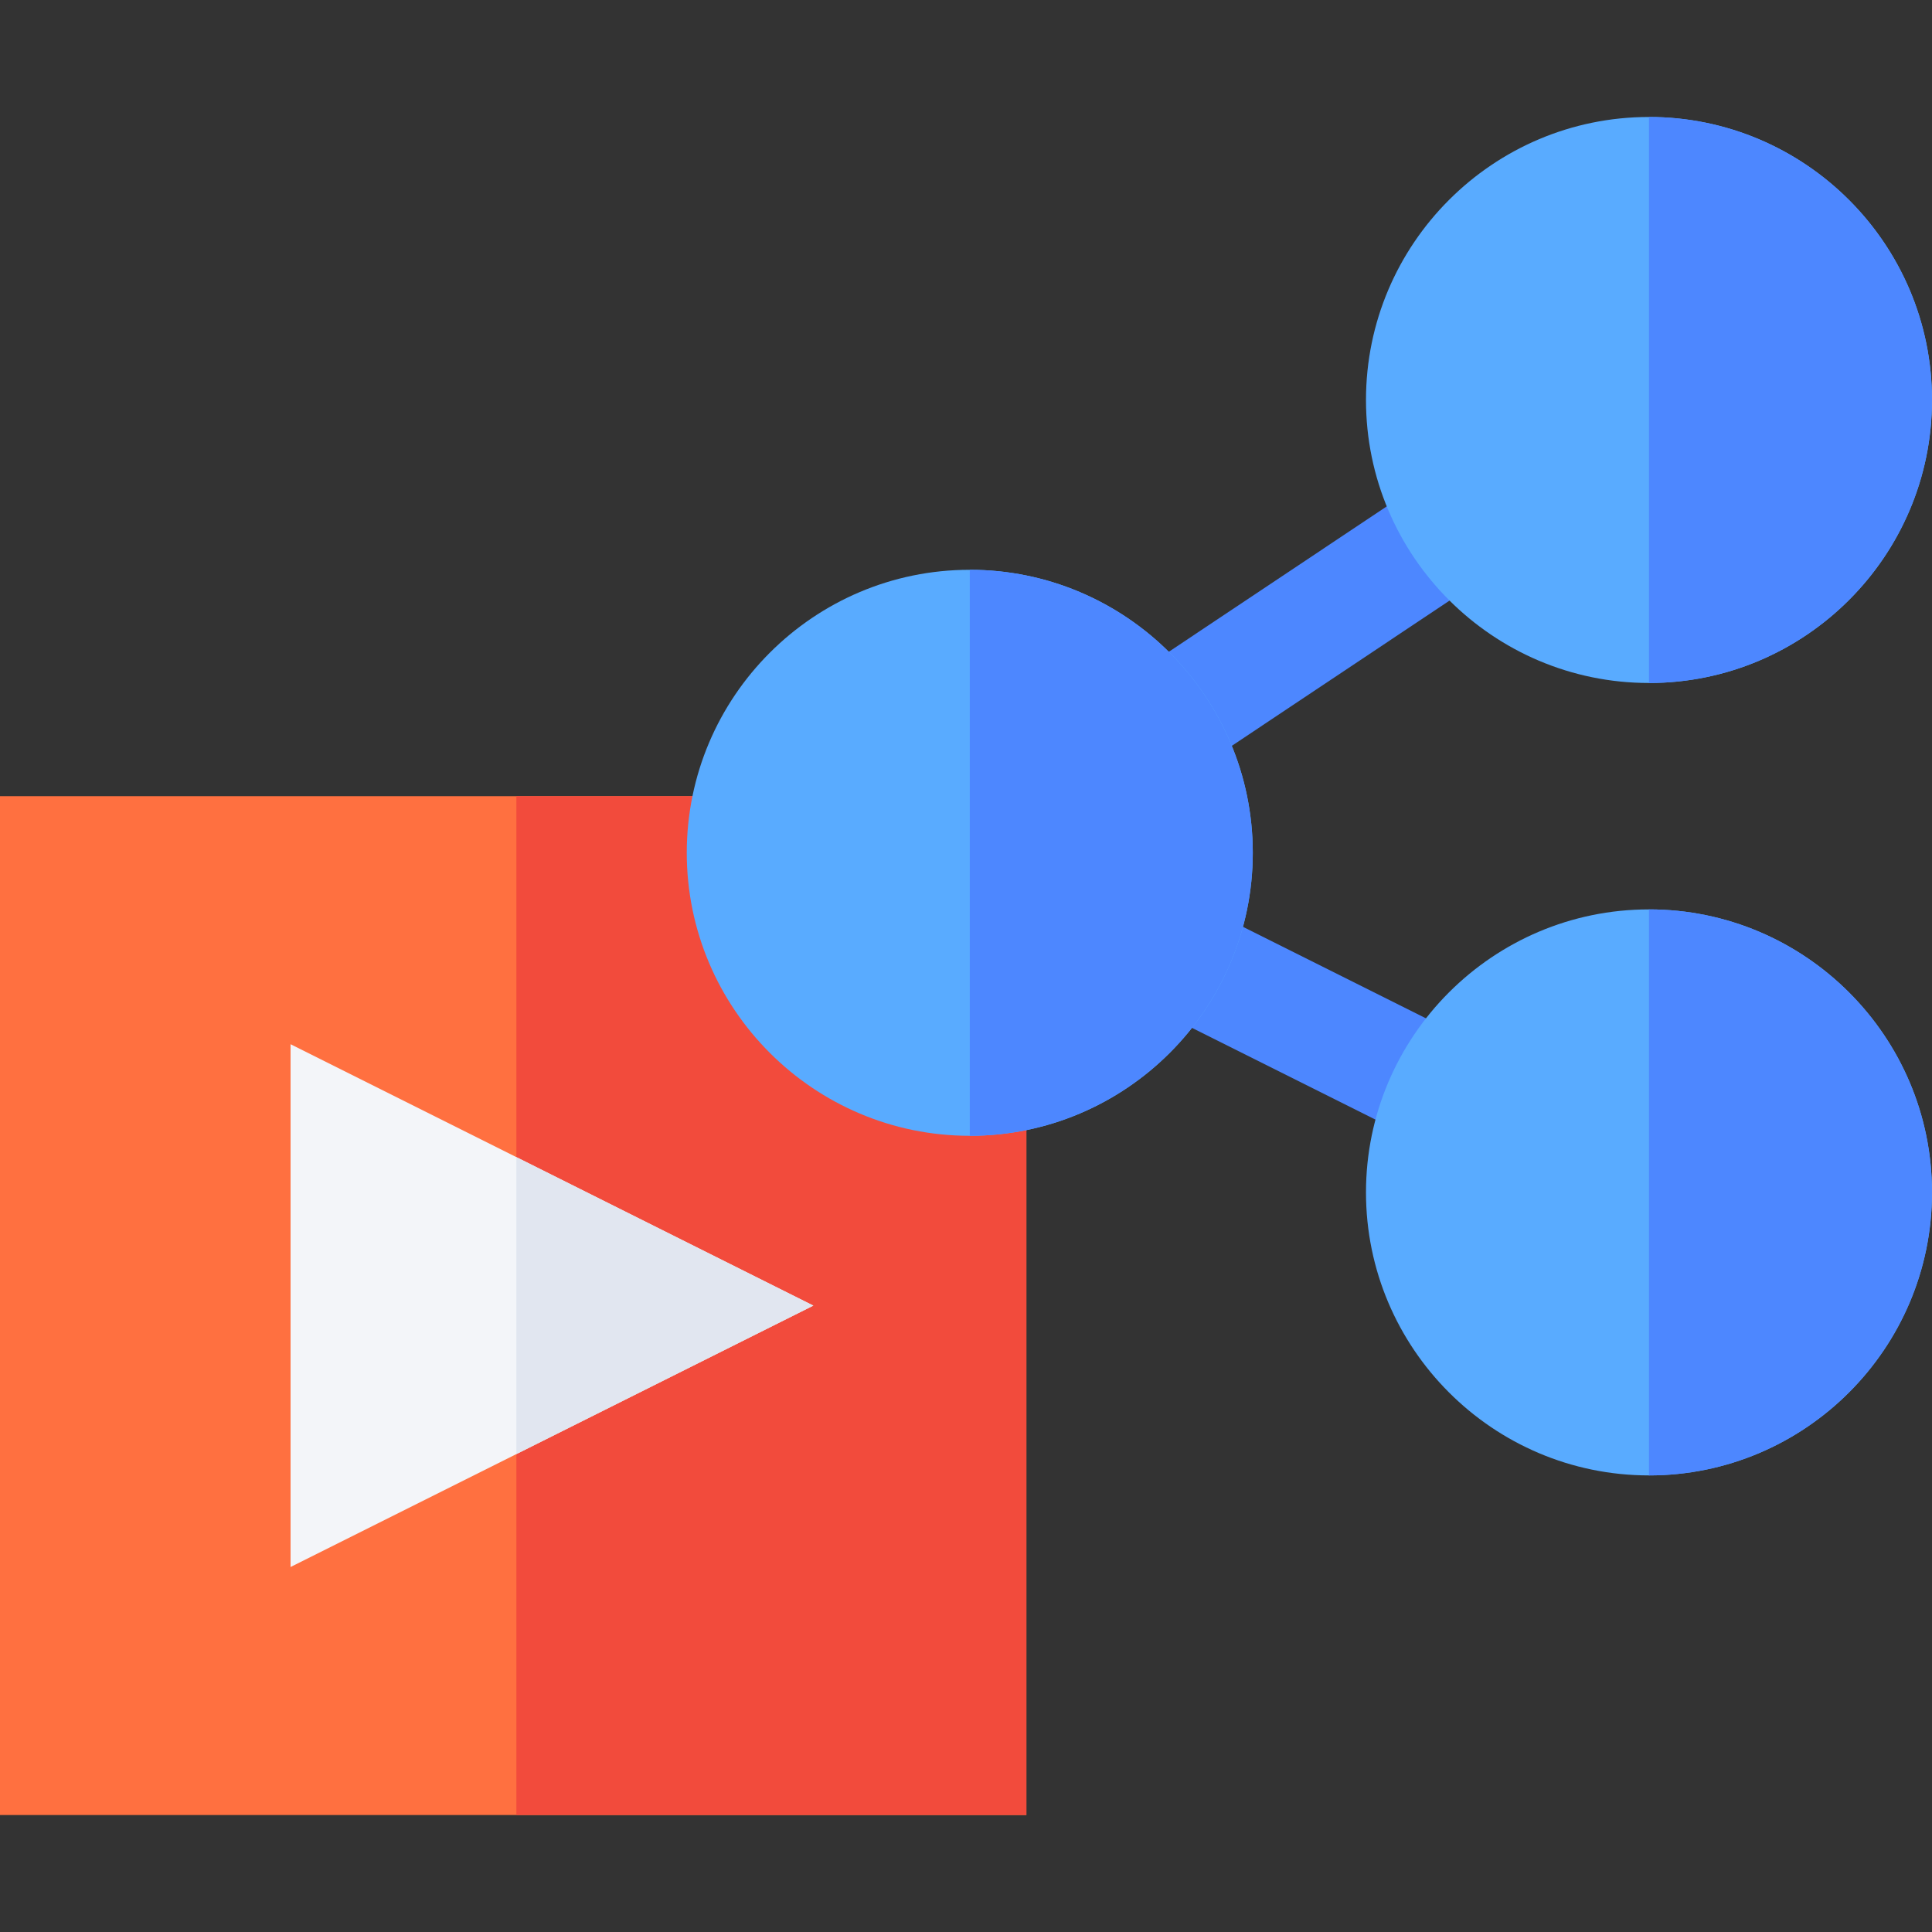 <svg id="Capa_1" enable-background="new 0 0 512 512" height="512" viewBox="0 0 512 512" width="512" xmlns="http://www.w3.org/2000/svg"><rect x="0" y="0" width="512" height="512" fill="#333333" stroke="none"/><g><g><g><path d="m272 481h-272v-270h272z" fill="#ff7040"/></g><path d="m136.843 211h135.157v270h-135.157z" fill="#f24b3c"/></g><g><path d="m77 415.272v-138.544l138.545 69.272z" fill="#f3f5f9"/></g><path d="m136.843 385.351 78.702-39.351-78.702-39.351z" fill="#e1e6f0"/><g id="Share_1_"><g><path d="m331.998 230.384h30.003v81.232h-30.003z" fill="#4d87ff" transform="matrix(.447 -.894 .894 .447 -50.573 460.171)"/></g><g><path d="m298.832 151h96.336v29.999h-96.336z" fill="#4d87ff" transform="matrix(.832 -.555 .555 .832 -33.802 220.361)"/></g></g><g><path d="m437 181c-41.353 0-75-33.647-75-75s33.647-75 75-75 75 33.647 75 75-33.647 75-75 75z" fill="#59abff"/></g><path d="m512 106c0-41.353-33.647-75-75-75v150c41.353 0 75-33.647 75-75z" fill="#4d87ff"/><g><path d="m257 301c-41.353 0-75-33.647-75-75s33.647-75 75-75 75 33.647 75 75-33.647 75-75 75z" fill="#59abff"/></g><path d="m332 226c0-41.353-33.647-75-75-75v150c41.353 0 75-33.647 75-75z" fill="#4d87ff"/><g><path d="m437 391c-41.353 0-75-33.647-75-75s33.647-75 75-75 75 33.647 75 75-33.647 75-75 75z" fill="#59abff"/></g><path d="m512 316c0-41.353-33.647-75-75-75v150c41.353 0 75-33.647 75-75z" fill="#4d87ff"/></g></svg>